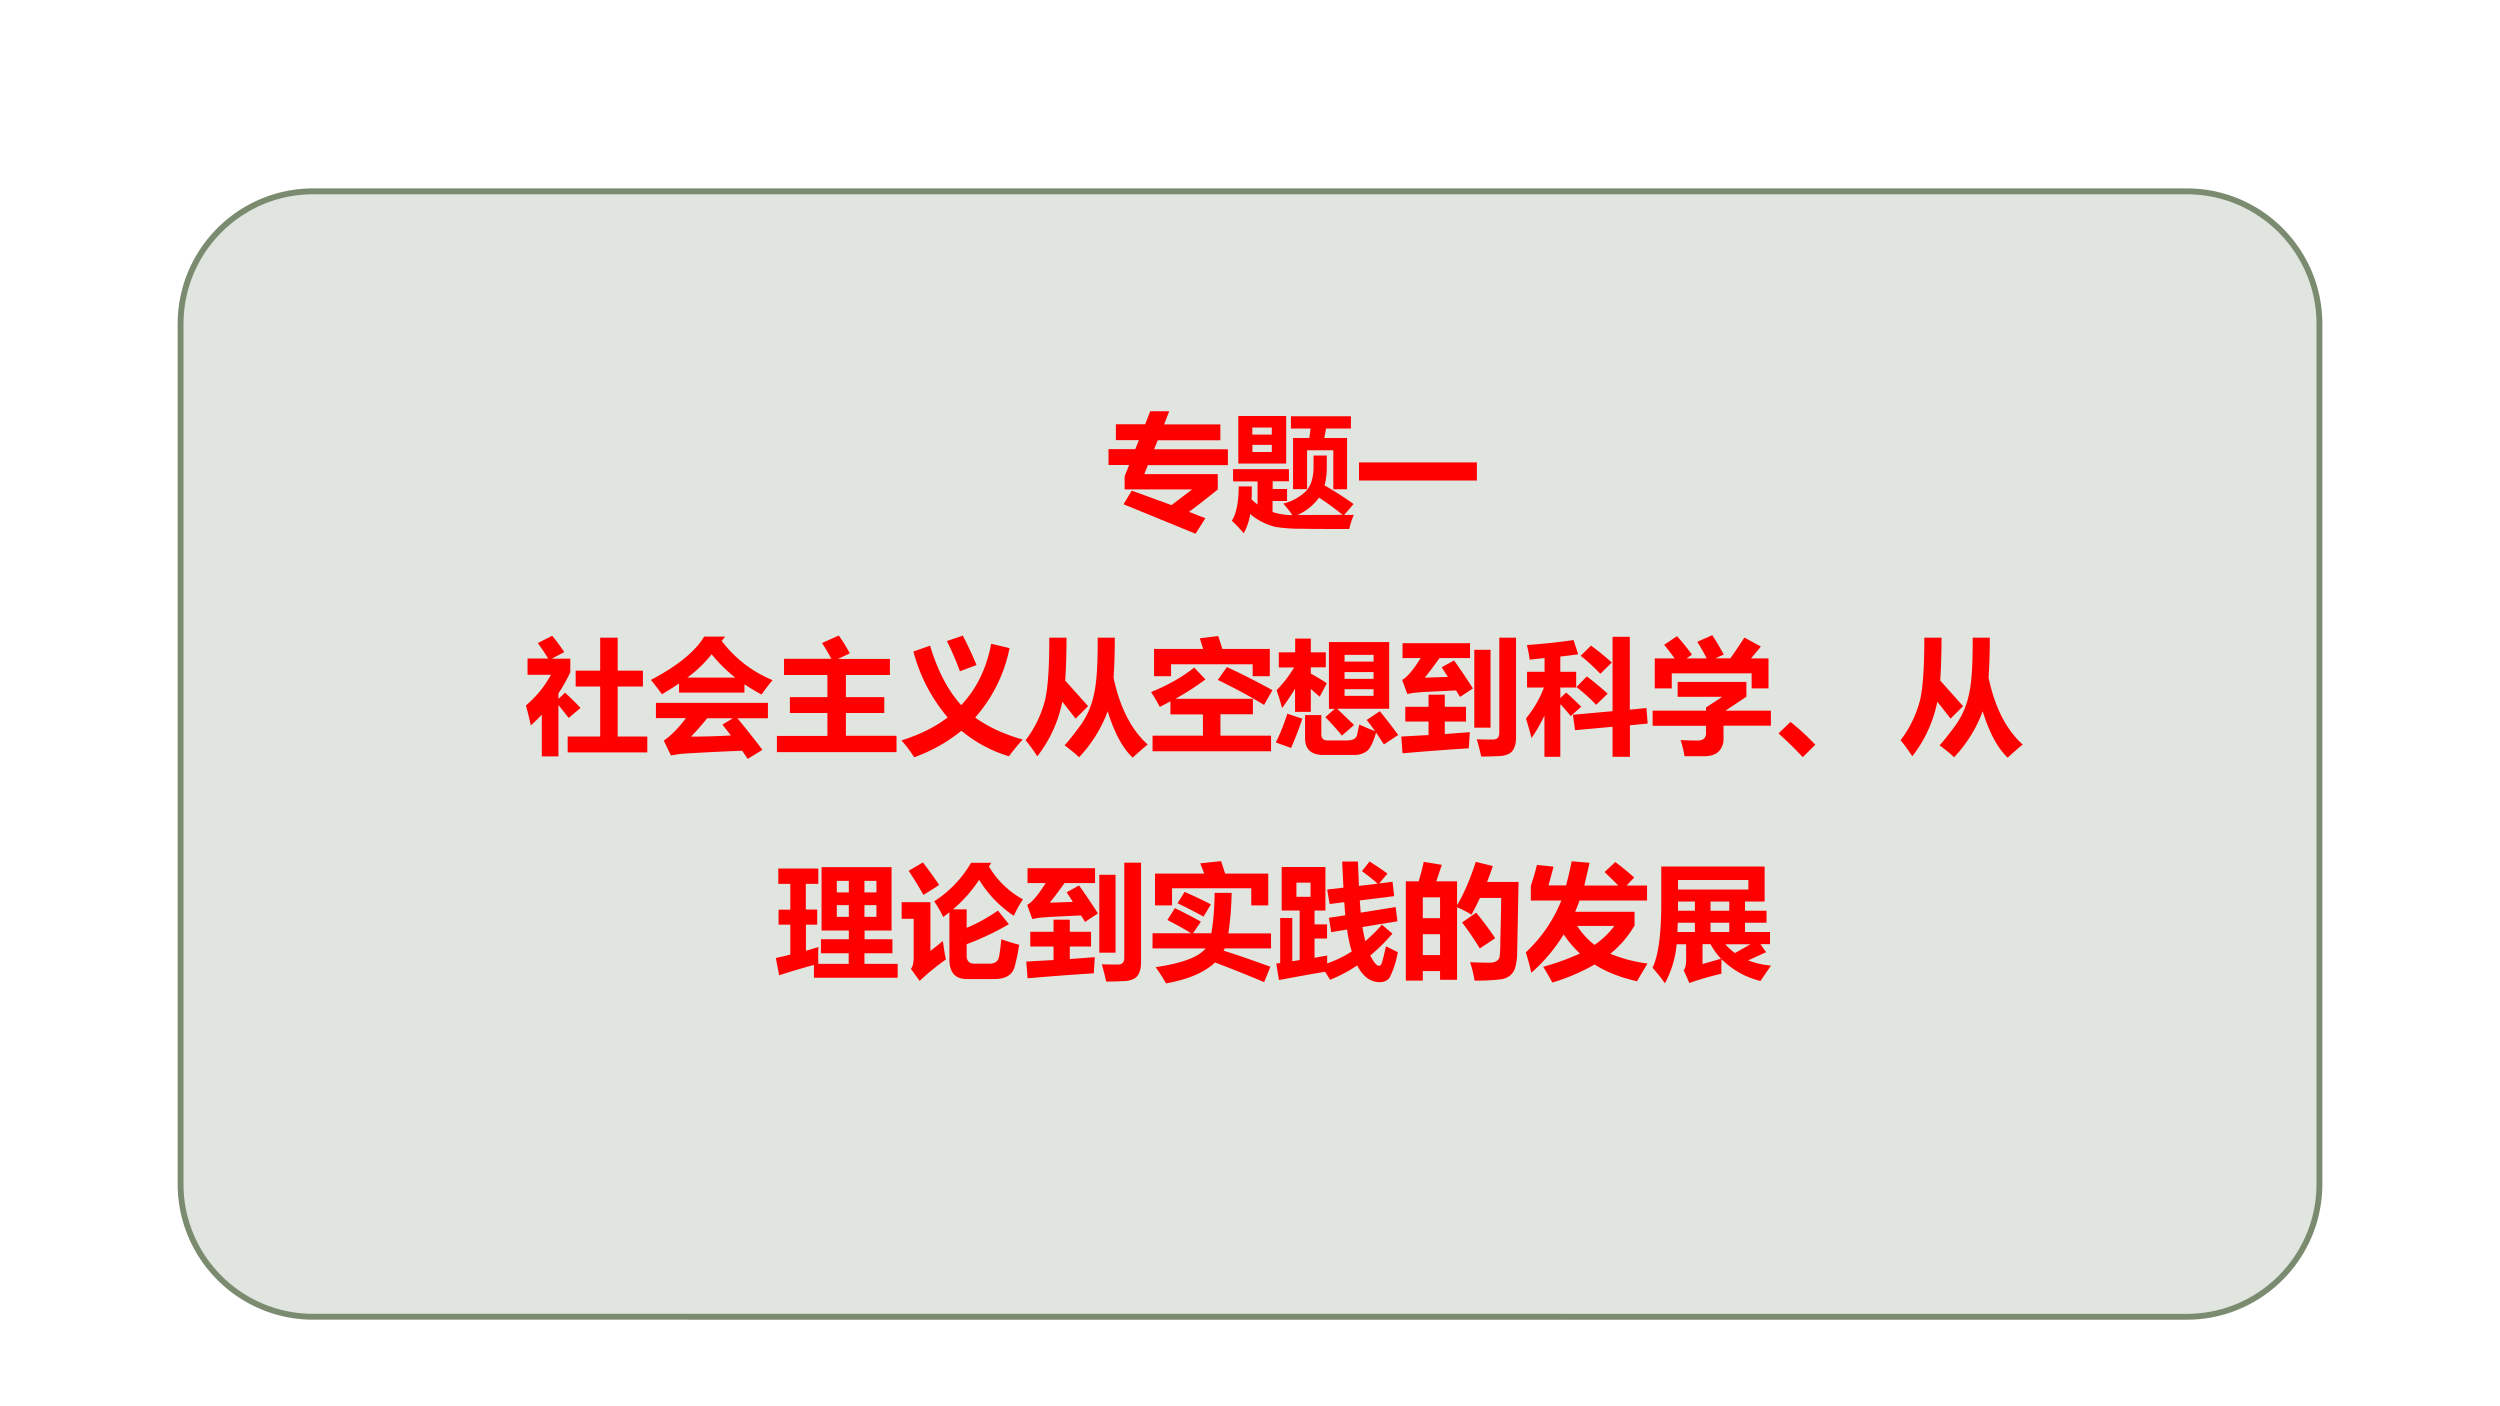 <svg xmlns="http://www.w3.org/2000/svg" xmlns:xlink="http://www.w3.org/1999/xlink" width="1280" height="720" viewBox="0 0 960 540"><rect x="0" y="0" width="960" height="540" fill="#333333" stroke="none"/><clipPath id="a"><path d="M0 0h960v540H0Z" fill-rule="evenodd"/></clipPath><g clip-path="url(#a)"><path d="M0 0h960v540H0Z" fill="#fff" fill-rule="evenodd"/><path d="M69.36 124.44c-.021-28.158 22.8-50.979 51-51h719.28c28.2.021 51.021 22.842 51 51v330.24c.021 28.138-22.8 50.959-51 51H120.36c-28.2-.041-51.021-22.862-51-51V124.44" fill="#e0e5df" fill-rule="evenodd"/><path d="m68.231 123.088.051-1.336.084-1.327.117-1.318.15-1.309.182-1.298.213-1.288.245-1.278.275-1.266.307-1.255.336-1.242.366-1.23.395-1.217.424-1.204.452-1.19.481-1.176.508-1.162.535-1.146.562-1.131.589-1.116.614-1.099.64-1.082.665-1.066.69-1.048.714-1.03.739-1.013.761-.993.785-.974.807-.955.83-.935.852-.915.873-.894.894-.874.915-.851.935-.83.955-.807.974-.785.994-.762 1.012-.738 1.03-.714 1.048-.69 1.066-.665 1.082-.64 1.1-.615 1.115-.588 1.131-.562 1.147-.536 1.161-.508 1.176-.48 1.19-.453 1.204-.424 1.217-.395 1.23-.366 1.243-.336 1.254-.306 1.267-.276 1.277-.244 1.288-.214 1.299-.182 1.308-.149 1.318-.117 1.328-.084 1.335-.051 1.337-.017h719.394l1.337.017 1.335.051 1.328.084 1.318.117 1.308.149 1.299.182 1.288.214 1.278.244 1.266.276 1.254.306 1.243.336 1.23.366 1.217.395 1.204.424 1.19.453 1.176.48 1.161.508 1.147.536 1.131.562 1.115.588 1.1.615 1.082.64 1.066.665 1.048.69 1.03.714 1.012.738.994.762.974.785.955.807.935.83.915.851.894.874.873.894.852.915.83.935.807.955.785.974.761.993.739 1.013.714 1.03.69 1.048.665 1.066.64 1.082.614 1.099.589 1.116.562 1.131.535 1.146.508 1.162.481 1.176.452 1.19.424 1.204.395 1.217.366 1.23.336 1.242.307 1.255.275 1.266.245 1.278.213 1.288.182 1.298.15 1.309.117 1.318.084 1.327.051 1.336.017 1.337v330.25l-.017 1.337-.051 1.336-.084 1.327-.117 1.318-.15 1.309-.182 1.298-.213 1.288-.245 1.278-.275 1.266-.307 1.255-.336 1.242-.366 1.23-.395 1.217-.424 1.204-.452 1.19-.481 1.176-.508 1.162-.535 1.146-.562 1.131-.589 1.116-.614 1.099-.64 1.082-.665 1.066-.69 1.048-.714 1.03-.739 1.013-.761.993-.785.974-.807.955-.83.935-.852.915-.873.894-.894.874-.915.851-.935.83-.955.807-.974.785-.994.762-1.012.738-1.03.714-1.048.69-1.066.665-1.082.64-1.1.615-1.115.588-1.131.562-1.147.536-1.161.508-1.176.48-1.19.453-1.204.424-1.217.395-1.23.366-1.243.336-1.254.306-1.266.276-1.278.244-1.288.214-1.299.182-1.308.149-1.318.117-1.328.084-1.335.051-1.337.017H120.303l-1.337-.017-1.335-.051-1.328-.084-1.318-.117-1.308-.149-1.299-.182-1.288-.214-1.277-.244-1.267-.276-1.254-.306-1.243-.336-1.23-.366-1.217-.395-1.204-.424-1.19-.453-1.176-.48-1.161-.508-1.147-.536-1.131-.562-1.115-.588-1.1-.615-1.082-.64-1.066-.665-1.048-.69-1.03-.714-1.012-.738-.994-.762-.974-.785-.955-.807-.935-.83-.915-.851-.894-.874-.873-.894-.852-.915-.83-.935-.807-.955-.785-.974-.761-.993-.739-1.013-.714-1.03-.69-1.048-.665-1.066-.64-1.082-.614-1.099-.589-1.116-.562-1.131-.535-1.146-.508-1.162-.481-1.176-.452-1.19-.424-1.204-.395-1.217-.366-1.23-.336-1.242-.307-1.255-.275-1.266-.245-1.278-.213-1.288-.182-1.298-.15-1.309-.117-1.318-.084-1.327-.051-1.336-.017-1.337v-330.25l.017-1.337Zm2.233 1.358v-.014 330.236-.014l.017 1.315-.001-.028.05 1.307-.001-.028.082 1.298-.002-.028.114 1.29-.003-.028.147 1.28-.004-.028.178 1.27-.004-.028.208 1.261-.005-.028.24 1.25-.006-.028.27 1.239-.006-.028.299 1.228-.007-.028.329 1.216-.008-.027.358 1.203-.008-.026.387 1.19-.009-.026.414 1.178-.009-.026.443 1.164-.011-.026.47 1.151-.01-.026.497 1.136-.012-.025.524 1.122-.012-.025.55 1.107-.012-.024.575 1.091-.013-.024.602 1.075-.014-.023.626 1.059-.014-.023.651 1.042-.015-.023.675 1.026-.015-.023.699 1.008-.016-.022.723.991-.017-.022.746.972-.017-.021.768.954-.017-.021.79.934-.018-.02.812.915-.018-.02.834.895-.019-.019.854.875-.019-.019.875.854-.019-.018.895.833-.02-.018.915.812-.02-.018.935.791-.021-.018.953.768-.021-.016.972.745-.021-.016.99.722-.022-.015 1.008.698-.022-.015 1.025.675-.023-.014 1.043.65-.023-.014 1.059.626-.024-.013 1.076.601-.024-.013 1.091.576-.025-.013 1.107.55-.025-.012 1.122.524-.025-.011 1.136.497-.025-.011 1.15.47-.026-.01 1.165.442-.026-.009 1.177.415-.026-.009 1.191.386-.027-.008 1.203.358-.027-.008 1.216.329-.027-.007 1.227.3-.027-.007 1.238.27-.027-.005 1.249.239-.027-.005 1.26.209-.028-.004 1.271.177-.029-.003 1.281.146-.028-.003 1.289.115-.028-.002 1.299.082-.029-.002 1.308.05-.029-.001 1.316.017h-.014H839.69h-.015l1.316-.017-.029.001 1.308-.05-.029.002 1.299-.082-.028.002 1.29-.115-.029.003 1.281-.146-.028.003 1.27-.177-.028.004 1.26-.209-.027.005 1.249-.239-.027.005 1.238-.27-.027.007 1.227-.3-.027.007 1.216-.329-.027.008 1.203-.358-.027.008 1.191-.386-.026.009 1.177-.415-.026.009 1.165-.442-.026.01 1.15-.47-.025.011 1.136-.497-.025.011 1.122-.524-.025.012 1.107-.55-.025.013 1.091-.576-.024.013 1.076-.601-.024.013 1.059-.626-.023.014 1.043-.65-.023.014 1.025-.675-.022.015 1.008-.698-.022.015.99-.722-.021.016.972-.745-.021.016.953-.768-.021.018.935-.791-.02.018.915-.812-.02.018.895-.833-.019.018.875-.854-.019.019.854-.875-.019.019.834-.895-.018.02.812-.915-.018.02.79-.934-.017.021.768-.954-.017.021.746-.972-.017.022.723-.991-.016.022.699-1.008-.015.023.675-1.026-.015.023.651-1.042-.014.023.626-1.059-.013.023.601-1.075-.013.024.575-1.091-.012.024.55-1.107-.012.025.524-1.122-.012.025.497-1.136-.01.026.47-1.151-.011.026.443-1.164-.009.026.414-1.178-.009.026.387-1.19-.008.026.358-1.203-.008.027.329-1.216-.007.028.299-1.228-.006.028.27-1.239-.006.028.24-1.25-.005.028.208-1.261-.004.028.178-1.27-.004.028.147-1.28-.003.028.114-1.29-.002.028.082-1.298-.001.028.05-1.307-.001.028.017-1.315v.014-330.236.014l-.017-1.315.001.028-.05-1.307.001.028-.082-1.298.002.028-.114-1.29.003.028-.147-1.28.004.028-.178-1.27.004.028-.208-1.261.005.028-.24-1.25.006.028-.27-1.239.006.028-.299-1.228.007.027-.329-1.215.008.027-.358-1.203.008.026-.387-1.19.009.026-.414-1.178.009.026-.443-1.164.011.026-.47-1.151.01.026-.497-1.136.012.025-.524-1.122.012.025-.55-1.107.012.024-.575-1.091.013.024-.601-1.075.013.023-.626-1.059.014.023-.651-1.042.015.023-.675-1.026.015.023-.699-1.008.016.021-.723-.99.017.022-.746-.972.017.021-.768-.954.017.021-.79-.934.018.02-.812-.915.018.02-.834-.895.019.019-.854-.875.019.019-.875-.854.019.018-.895-.833.02.018-.915-.812.02.018-.935-.791.021.018-.953-.768.021.016-.972-.745.021.016-.99-.722.022.015-1.008-.698.022.015-1.025-.675.023.014-1.043-.65.023.014-1.059-.626.024.013-1.076-.601.024.013-1.091-.576.025.013-1.107-.55.025.012-1.122-.524.025.011-1.136-.497.025.011-1.15-.47.026.01-1.165-.442.026.009-1.177-.415.026.009-1.191-.386.027.008-1.203-.358.027.008-1.216-.329.027.007-1.227-.3.027.006-1.238-.269.027.005-1.249-.239.027.005-1.26-.209.028.004-1.27-.177.028.003-1.281-.146.029.003-1.29-.115.028.002-1.299-.082.029.002-1.308-.05.029.001-1.316-.017h.015-719.379.014l-1.316.017.029-.001-1.308.05.029-.002-1.299.082.028-.002-1.289.115.028-.003-1.281.146.029-.003-1.271.177.028-.004-1.26.209.027-.005-1.249.239.027-.005-1.238.269.027-.006-1.227.3.027-.007-1.216.329.027-.008-1.203.358.027-.008-1.191.386.026-.009-1.177.415.026-.009-1.165.442.026-.01-1.15.47.025-.011-1.136.497.025-.011-1.122.524.025-.012-1.107.55.025-.013-1.091.576.024-.013-1.076.601.024-.013-1.059.626.023-.014-1.043.65.023-.014-1.025.675.022-.015-1.008.698.022-.015-.99.722.021-.016-.972.745.021-.016-.953.768.021-.018-.935.791.02-.018-.915.812.02-.018-.895.833.019-.018-.875.854.019-.019-.854.875.019-.019-.834.895.018-.02-.812.915.018-.02-.79.934.017-.021-.768.954.017-.021-.746.972.017-.022-.723.99.016-.021-.699 1.008.015-.023-.675 1.026.015-.023-.651 1.042.014-.023-.626 1.059.014-.023-.602 1.075.013-.024-.575 1.091.012-.024-.55 1.107.012-.025-.524 1.122.012-.025-.497 1.136.01-.026-.47 1.151.011-.026-.443 1.164.009-.026-.414 1.178.009-.026-.387 1.19.008-.026-.358 1.203.008-.027-.329 1.215.007-.027-.299 1.228.006-.028-.27 1.239.006-.028-.24 1.25.005-.028-.208 1.261.004-.028-.178 1.27.004-.028-.147 1.28.003-.028-.114 1.29.002-.028-.082 1.298.001-.028-.05 1.307.001-.028-.017 1.315" fill="#7b8b70"/><symbol id="b"><path d="M0 0Z"/></symbol><use xlink:href="#b" transform="matrix(39.95 0 0 -39.95 116.073 199.657)" fill="#fff"/><use xlink:href="#b" transform="matrix(39.95 0 0 -39.95 130.923 199.657)" fill="#fff"/><use xlink:href="#b" transform="matrix(39.95 0 0 -39.95 145.773 199.657)" fill="#fff"/><use xlink:href="#b" transform="matrix(39.95 0 0 -39.95 160.623 199.657)" fill="#fff"/><use xlink:href="#b" transform="matrix(39.95 0 0 -39.95 175.473 199.657)" fill="#fff"/><use xlink:href="#b" transform="matrix(39.95 0 0 -39.95 190.323 199.657)" fill="#fff"/><use xlink:href="#b" transform="matrix(39.95 0 0 -39.95 205.173 199.657)" fill="#fff"/><use xlink:href="#b" transform="matrix(39.95 0 0 -39.95 220.023 199.657)" fill="#fff"/><use xlink:href="#b" transform="matrix(39.95 0 0 -39.95 234.873 199.657)" fill="#fff"/><symbol id="c"><path d="M0 0Z"/></symbol><use xlink:href="#c" transform="matrix(48 0 0 -48 410.15 197.95)" fill="red"/><symbol id="d"><path d="M.874.477V.354a6.952 6.952 0 0 0-.23-.179L.775.124.696 0 .12.236l.066.109.318-.116.165.126h-.54V.46l.036.09H0v.127h.214l.029.072H.059v.127h.234l.041.104h.152L.445.875h.45V.748H.394L.365.676h.59V.549h-.64L.286.477h.588Z"/></symbol><symbol id="e"><path d="M.052.938h.383v-.38H.052v.38m.27-.092H.164V.789h.156v.057m0-.196v.057H.165V.65h.156m.17.112H.62A2 2 0 0 1 .63.838H.473v.098h.48V.838H.754A2.641 2.641 0 0 0 .74.762h.182v-.41H.812v.312h-.21V.353H.49v.409M.055.375H.16c0-.037 0-.072-.002-.104A.475.475 0 0 1 .206.23v.185H.01v.098h.447V.416h-.13V.354h.115V.258H.326V.17A.506.506 0 0 1 .484.145a.76.76 0 0 1-.072.092.4.4 0 0 1 .175.094c.045.043.067.111.067.203v.088H.76V.528A.557.557 0 0 0 .742.383C.83.332.906.283.974.234L.899.146l.077.001A.605.605 0 0 1 .94.034c-.144 0-.27 0-.376.002A1.32 1.32 0 0 0 .353.05a.488.488 0 0 0-.206.104A.435.435 0 0 0 .095 0 .991.991 0 0 1 0 .1C.037.158.055.25.055.376m.469-.23.362.001a2.04 2.04 0 0 1-.188.138.436.436 0 0 0-.174-.14Z"/></symbol><symbol id="f"><path d="M0 .145h.943V0H0v.145Z"/></symbol><use xlink:href="#d" transform="matrix(48 0 0 -48 425.669 204.958)" fill="red"/><use xlink:href="#e" transform="matrix(48 0 0 -48 473.012 204.77)" fill="red"/><use xlink:href="#f" transform="matrix(48 0 0 -48 521.856 184.52)" fill="red"/><symbol id="g"><path d="M.21.965C.24.93.27.888.307.835l-.1-.053h.148V.674A1.252 1.252 0 0 0 .26.504V.46L.313.51C.351.475.393.435.437.388L.342.308C.31.349.284.383.26.41V0H.127v.334A1.372 1.372 0 0 0 .039.248 2.748 2.748 0 0 1 0 .408a.85.85 0 0 1 .2.245H.013v.13h.165a1.92 1.92 0 0 1-.083.124L.21.965M.334.159h.26v.4H.398v.127h.196V.95h.14V.686h.202V.559H.734v-.4h.237V.032H.334V.16Z"/></symbol><symbol id="h"><path d="M.04.448h.896V.325H.692C.754.25.821.166.892.072L.774 0 .73.065A21.304 21.304 0 0 1 .264.042.876.876 0 0 1 .16.027L.103.146c.06.042.119.102.177.18H.04v.122m.554.53L.566.944A.969.969 0 0 1 .973.63 1.968 1.968 0 0 1 .885.515a1.518 1.518 0 0 0-.137.082V.53H.225v.073A2.508 2.508 0 0 0 .088.517 2.9 2.9 0 0 1 0 .632C.214.744.355.86.426.978h.168M.486.837A1.001 1.001 0 0 0 .291.65h.383C.6.71.538.771.486.837M.572.274l.084.051H.45A2.276 2.276 0 0 0 .321.178C.397.178.503.18.64.187L.572.274Z"/></symbol><symbol id="i"><path d="M0 .13h.404v.183h-.3V.44h.3v.177H.057v.13h.378a1.322 1.322 0 0 1-.074.126l.134.06C.525.892.554.844.583.79L.489.746h.415V.617H.552V.44h.307V.313H.552V.131h.405V0H0v.13Z"/></symbol><symbol id="j"><path d="M.491.973C.528.903.565.824.601.738L.468.688A2.414 2.414 0 0 1 .364.93l.127.043m.374-.1A1.188 1.188 0 0 0 .59.318C.692.244.818.185.97.142A1.925 1.925 0 0 1 .86.008 1.083 1.083 0 0 0 .48.212 1.298 1.298 0 0 0 .102 0 .962.962 0 0 1 0 .135C.144.18.267.24.37.319a1.338 1.338 0 0 0-.274.527l.133.047C.289.695.37.537.478.417c.123.13.203.294.24.491L.866.873Z"/></symbol><symbol id="k"><path d="M.577.96h.137C.714.835.71.728.704.639.755.4.846.223.977.105A2.559 2.559 0 0 1 .857 0C.777.075.71.199.657.371A1.078 1.078 0 0 0 .428.003c-.03.03-.07.061-.116.096.025.025.065.076.122.152a.645.645 0 0 1 .114.26C.57.607.578.757.577.96M.19.96h.138C.327.827.324.712.317.617L.5.412l-.1-.1C.363.36.33.403.294.447a1.04 1.04 0 0 0-.2-.436C.056.068.025.11 0 .139a.896.896 0 0 1 .157.326C.18.568.19.732.19.96Z"/></symbol><symbol id="l"><path d="M.537.922C.55.887.56.852.57.819h.38V.601H.813v.095H.16V.601H.024v.218h.392A2.927 2.927 0 0 1 .39.904l.147.018m.07-.248C.74.612.861.55.971.489L.904.371c-.116.071-.24.137-.37.2l.073.103M.012.125h.403v.17h-.26V.4A2.653 2.653 0 0 0 .07.355 1.29 1.29 0 0 1 0 .474C.137.53.252.595.345.67l.09-.095a2.157 2.157 0 0 0-.24-.155h.62V.296h-.26V.125H.96V0H.012v.125Z"/></symbol><symbol id="m"><path d="M.006.518A.94.94 0 0 1 .146.7H.024v.121h.131v.11H.28v-.11H.4v-.12H.28V.651C.326.625.37.6.408.573L.351.466.28.528V.345H.154V.53A2 2 0 0 0 .05.375a1.69 1.69 0 0 1-.044.143m.419.385h.482V.37H.49C.539.324.584.28.626.24L.529.155C.484.21.44.258.396.303l.076.066H.425v.534M.55.801V.747h.232v.054H.55m0-.192h.232v.054H.55V.61m0-.137h.232v.053H.55V.472M.668.243C.718.221.76.203.794.19.774.22.751.25.727.28l.105.07A4.21 4.21 0 0 0 .979.16L.865.084.802.18C.779.098.753.048.726.029A.167.167 0 0 0 .627 0H.381C.283 0 .234.045.234.135v.184h.13V.17C.363.134.38.116.415.116h.152c.023 0 .042.004.056.01A.05.05 0 0 1 .65.16l.018.084M.092.33l.12-.04a2.614 2.614 0 0 0-.09-.234L0 .1c.036.072.066.148.092.23Z"/></symbol><symbol id="n"><path d="M.784.951h.134V.154c0-.048-.01-.085-.03-.11C.868.02.833.006.786.004A3.07 3.07 0 0 0 .639 0a1.75 1.75 0 0 1-.035.138C.66.136.702.136.732.136c.035 0 .052.018.052.055v.76M.01.907h.54V.788H.306A3.408 3.408 0 0 0 .188.631l.185.006-.05.077.099.055A5.12 5.12 0 0 0 .573.545L.47.477.438.529.253.52a2.54 2.54 0 0 1-.15-.01A.755.755 0 0 1 .048.5L.007.613c.037.02.087.077.148.175H.01v.12M.584.854h.13V.231h-.13v.624M.032.398h.186v.097h.13V.398h.17V.28h-.17v-.1l.2.015L.54.066a23.29 23.29 0 0 1-.53-.04L0 .16l.218.012v.108H.032V.4Z"/></symbol><symbol id="o"><path d="m.376.336.317.029V.96h.138V.377L.964.39l.01-.124L.832.252V0H.693v.24l-.3-.027-.017.123M0 .306c.062.076.11.158.144.248H.009V.68h.14v.11L.03.777a1.158 1.158 0 0 1-.022.117c.135.01.259.023.373.04L.418.82A5.621 5.621 0 0 0 .275.802V.68h.127V.554H.275V.47l.047.044A2.13 2.13 0 0 0 .442.4L.358.326C.327.364.3.396.275.421V0H.148v.33A1.268 1.268 0 0 0 .045.15 3.536 3.536 0 0 1 0 .307M.52.89C.57.854.626.809.687.754L.595.664c-.05.052-.101.1-.157.144L.521.89M.487.643C.545.6.6.554.654.505L.562.416a1.39 1.39 0 0 1-.158.142l.083.085Z"/></symbol><symbol id="p"><path d="M.195.96c.04-.044.08-.094.12-.148L.27.782h.163a1.767 1.767 0 0 1-.076.133l.12.053C.504.928.534.877.569.813L.502.783h.12c.044.063.082.119.112.166L.866.877.787.782h.14v-.24H.792v.121H.153V.542H.017v.24h.16C.146.822.12.858.092.891L.195.96M0 .364h.427V.39l.13.085H.2v.119h.55V.476L.582.364h.364v-.12H.567v-.1A.142.142 0 0 0 .53.039C.505.014.466 0 .415 0h-.16C.248.045.236.088.224.129A2.6 2.6 0 0 1 .358.125c.046 0 .069.02.069.06v.058H0v.121Z"/></symbol><symbol id="q"><path d="M.295.1.194 0A2.906 2.906 0 0 1 0 .19l.096.092A1.91 1.91 0 0 0 .295.099Z"/></symbol><use xlink:href="#g" transform="matrix(48 0 0 -48 201.956 290.467)" fill="red"/><use xlink:href="#h" transform="matrix(48 0 0 -48 249.956 291.405)" fill="red"/><use xlink:href="#i" transform="matrix(48 0 0 -48 298.331 288.827)" fill="red"/><use xlink:href="#j" transform="matrix(48 0 0 -48 346.144 290.795)" fill="red"/><use xlink:href="#k" transform="matrix(48 0 0 -48 393.816 290.936)" fill="red"/><use xlink:href="#l" transform="matrix(48 0 0 -48 442.003 288.498)" fill="red"/><use xlink:href="#m" transform="matrix(48 0 0 -48 489.91 289.905)" fill="red"/><use xlink:href="#n" transform="matrix(48 0 0 -48 538.097 290.514)" fill="red"/><use xlink:href="#o" transform="matrix(48 0 0 -48 585.956 290.608)" fill="red"/><use xlink:href="#p" transform="matrix(48 0 0 -48 634.612 290.373)" fill="red"/><use xlink:href="#q" transform="matrix(48 0 0 -48 682.94 290.748)" fill="red"/><use xlink:href="#k" transform="matrix(48 0 0 -48 729.816 290.936)" fill="red"/><symbol id="r"><path d="M.027.02 0 .158l.116.027v.24H.022v.12h.094v.206H.02v.123h.32V.751H.24V.546h.091V.425h-.09V.216l.1.03a1.317 1.317 0 0 1 0-.135h.242v.085H.361v.112h.223v.07H.366v.507h.56V.378H.71v-.07h.223V.196H.709V.111h.266V0h-.67v.103A6.914 6.914 0 0 1 .027.02m.778.755H.709V.683h.096v.092M.488.683h.096v.092H.488V.683M.805.487v.094H.709V.487h.096m-.317 0h.096v.094H.488V.487Z"/></symbol><symbol id="s"><path d="M.97.653A.975.975 0 0 1 .897.521.927.927 0 0 0 .62.809C.56.719.49.64.411.573H.52V.425C.605.46.69.507.77.563L.858.454A2.154 2.154 0 0 0 .52.294v-.09C.519.16.54.138.586.138h.116C.748.138.774.158.78.2c.007.037.012.082.017.133C.839.319.887.304.94.289A1.524 1.524 0 0 0 .904.115C.887.048.832.015.74.015H.522c-.093 0-.14.052-.14.157v.377a1.254 1.254 0 0 0-.05-.037.883.883 0 0 1-.072.125.9.9 0 0 1 .295.308h.162L.698.916A.708.708 0 0 1 .97.653M.33.318C.338.257.346.208.354.172A1.808 1.808 0 0 1 .144 0l-.07.097c.014.017.021.044.022.08v.32H0V.63h.23v-.39C.248.254.282.28.33.32M.17.948C.212.893.256.833.3.768a5.436 5.436 0 0 0-.126-.08C.134.76.094.824.056.881L.17.948Z"/></symbol><symbol id="t"><path d="M.633.724A2.565 2.565 0 0 0 .607.4h.341v-.12h-.37A.15.15 0 0 0 .568.262C.695.222.82.178.943.133L.893.01A10.69 10.69 0 0 1 .5.167C.415.087.284.031.108 0a1.46 1.46 0 0 1-.083.13c.21.03.343.08.4.15H0v.121h.309a2.753 2.753 0 0 1-.19.106l.06.095C.24.572.31.537.387.494L.324.401H.47c.016.084.025.191.027.323h.136M.02.624v.254h.393C.402.91.391.938.381.96l.167.018c.01-.027.02-.06.033-.1h.345V.624H.79v.137H.156V.624H.021m.236.108c.068-.03.139-.063.21-.1L.408.534A3.462 3.462 0 0 1 .2.641l.057.091Z"/></symbol><symbol id="u"><path d="M.021.017 0 .149l.031.004v.36h.097V.167l.059.01v.396H.043v.348h.35V.573H.306V.462h.1V.349h-.1V.195l.101.018V.15a.892.892 0 0 1 .197.096C.588.296.576.354.566.421L.439.4.421.515l.131.02A3.37 3.37 0 0 0 .544.64L.427.625l-.02.116.13.015-.01.209h.126L.661.77l.15.018C.768.826.725.859.685.888l.061.077C.795.935.842.903.89.868A1.702 1.702 0 0 1 .824.79L.93.803.943.688.668.654.675.556l.28.045.014-.114-.28-.046C.696.4.704.361.712.328.758.367.802.41.845.46L.929.388A1.51 1.51 0 0 0 .752.213C.78.158.803.131.821.131c.01 0 .016.006.021.018C.847.16.86.207.877.287L.972.24A.728.728 0 0 0 .907.037C.889.012.863 0 .827 0 .753 0 .693.045.647.134A1.122 1.122 0 0 0 .43.019 1.421 1.421 0 0 1 .39.083C.268.063.145.04.021.017m.14.666h.113v.113H.161V.683Z"/></symbol><symbol id="v"><path d="M.143.95.288.926.244.794H.41v-.19C.463.69.513.807.56.95L.696.916A2.43 2.43 0 0 0 .65.789h.252L.891.227A.472.472 0 0 0 .874.1a.134.134 0 0 0-.04-.06A.154.154 0 0 0 .76.01 1.593 1.593 0 0 0 .55 0a.852.852 0 0 1-.036.147C.562.145.614.143.667.143c.016 0 .03.001.041.005.011.004.02.009.028.016A.057.057 0 0 1 .75.19a.97.97 0 0 1 .006.12l.005.2.002.151h-.17A2.121 2.121 0 0 0 .525.527c-.03.02-.069.04-.115.06V.006H.274v.07H.136V0H0v.794h.103c.019.064.032.116.04.155M.274.666H.136V.499h.138v.167M.136.204h.138v.167H.136V.204m.427.339C.61.487.661.419.715.339L.592.257C.542.338.495.407.45.465l.113.078Z"/></symbol><symbol id="w"><path d="M.871.458A.823.823 0 0 0 .676.23 1.18 1.18 0 0 1 .974.152 3.873 3.873 0 0 1 .89.01C.758.04.645.084.55.144A1.583 1.583 0 0 0 .212 0a2.203 2.203 0 0 1-.073.126c.108.03.206.066.294.106a.866.866 0 0 0-.13.153A1.337 1.337 0 0 0 .044.078 1.994 1.994 0 0 1 0 .241C.127.361.222.5.284.656H.04v.117c.018.054.035.11.049.168L.222.927l-.04-.15h.14c.015.055.03.12.045.193L.51.958.468.776H.74A5.963 5.963 0 0 1 .63.884l.086.08C.775.92.825.878.867.84L.806.776H.97v-.12H.43a2.582 2.582 0 0 0-.035-.09h.475V.458M.55.301C.618.349.67.4.708.453H.411A.592.592 0 0 1 .55.301Z"/></symbol><symbol id="x"><path d="M.91.249.765.183A.677.677 0 0 1 .948.141 5.163 5.163 0 0 1 .864.018a.66.66 0 0 0-.312.175A1.946 1.946 0 0 1 .551.076 2.165 2.165 0 0 1 .295.002L.249.105c.015.015.022.05.02.107v.1H.193A.796.796 0 0 0 .099 0 1.27 1.27 0 0 1 0 .124c.046.095.069.261.07.498v.312h.827v-.28H.74V.58h.172V.484H.74V.41h.2V.313H.863L.909.248M.767.75v.076H.204V.75h.563M.464.58h.15v.074h-.15V.58m-.26 0h.135v.074H.204V.58m.26-.17h.15v.074h-.15V.41m-.265 0h.14v.074H.202L.199.41M.465.313H.4V.154l.148.042a.559.559 0 0 0-.083.115M.66.242l.124.07H.582a.461.461 0 0 1 .077-.07Z"/></symbol><use xlink:href="#r" transform="matrix(48 0 0 -48 297.91 375.461)" fill="red"/><use xlink:href="#s" transform="matrix(48 0 0 -48 346.238 376.68)" fill="red"/><use xlink:href="#n" transform="matrix(48 0 0 -48 394.097 376.914)" fill="red"/><use xlink:href="#t" transform="matrix(48 0 0 -48 442.566 377.617)" fill="red"/><use xlink:href="#u" transform="matrix(48 0 0 -48 490.097 377.148)" fill="red"/><use xlink:href="#v" transform="matrix(48 0 0 -48 539.831 376.54)" fill="red"/><use xlink:href="#w" transform="matrix(48 0 0 -48 585.91 377.29)" fill="red"/><use xlink:href="#x" transform="matrix(48 0 0 -48 634.566 377.57)" fill="red"/></g></svg>